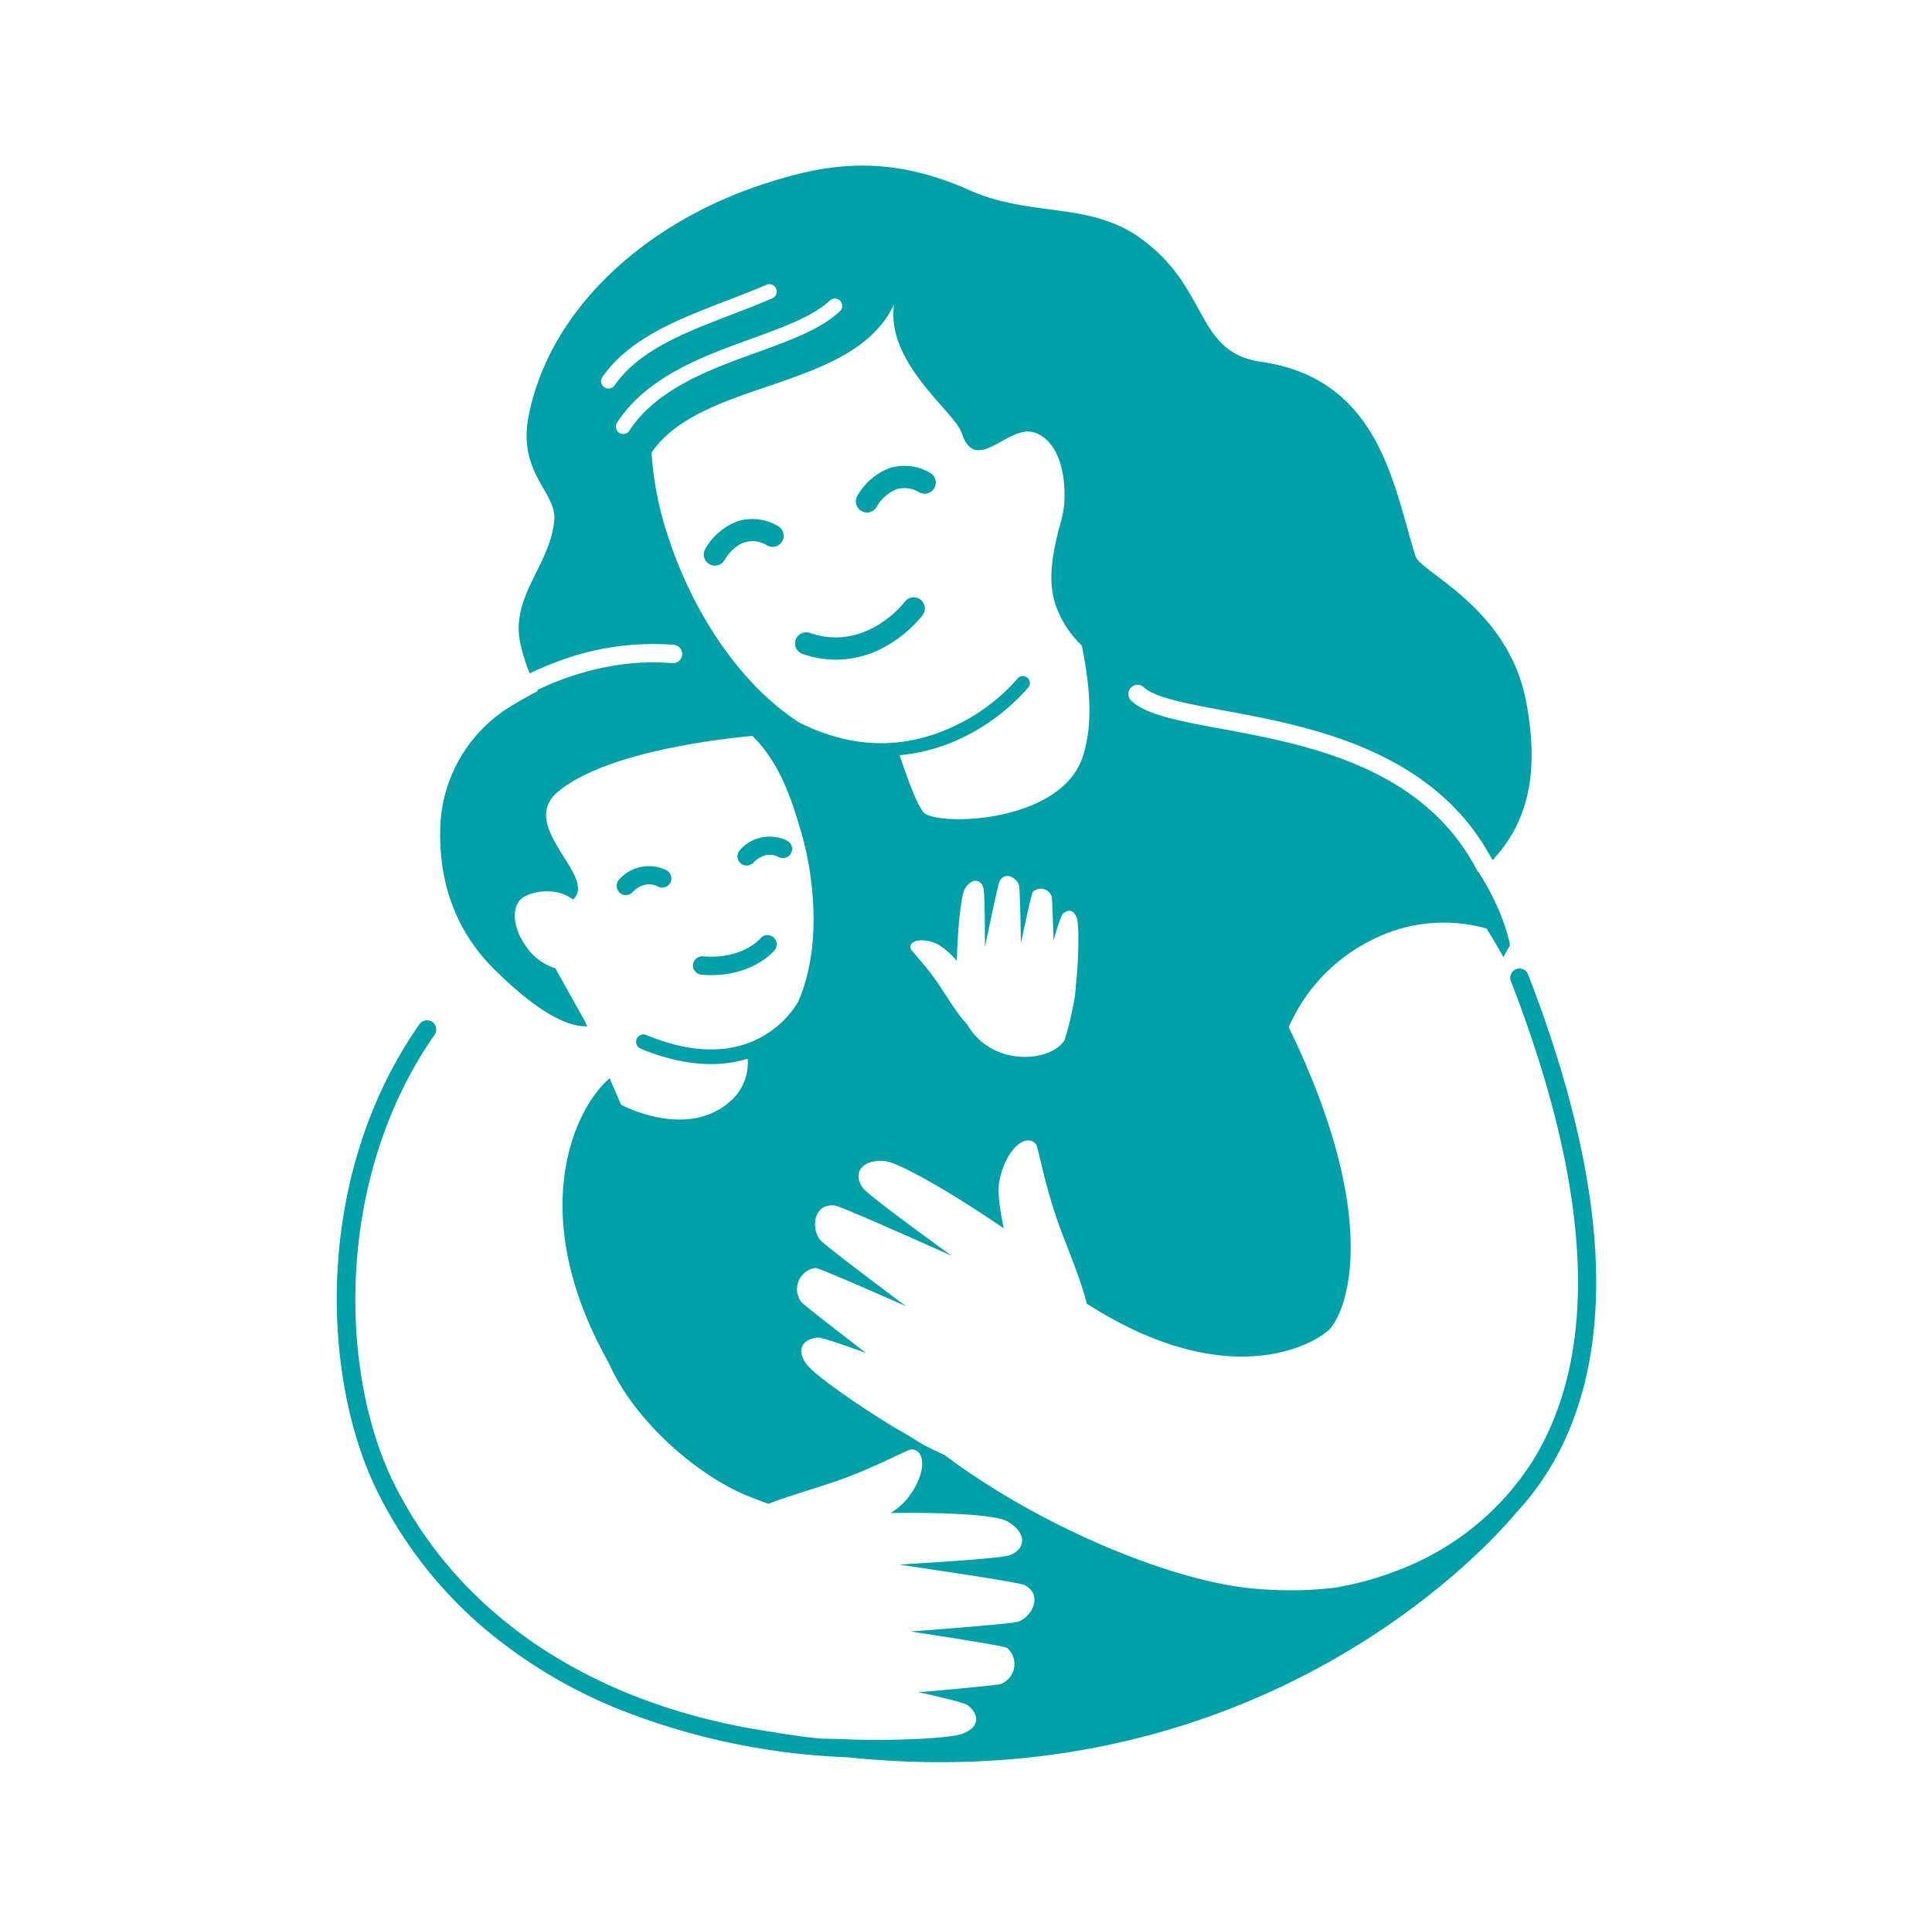 <svg xmlns="http://www.w3.org/2000/svg" width="350" height="349" viewBox="0 0 350 349">
  <g id="Group_339" data-name="Group 339" transform="translate(-7730 -5320)">
    <rect id="Rectangle_203" data-name="Rectangle 203" width="350" height="349" transform="translate(7730 5320)" fill="none"/>
    <g id="Group_338" data-name="Group 338" transform="translate(9537.912 4587.191)">
      <path id="Path_886" data-name="Path 886" d="M-1414.292,1848.362h.007C-1414.318,1848.359-1414.311,1848.359-1414.292,1848.362Z" transform="translate(-245.379 -800.863)" fill="#00a0a8"/>
      <path id="Path_887" data-name="Path 887" d="M-1499.005,1298.091a1.67,1.67,0,0,0-1.8,1.523,1.67,1.67,0,0,0,1.524,1.8c.62.052,1.216.077,1.791.077,7.647,0,11.3-4.319,11.465-4.516a1.67,1.67,0,0,0-.226-2.351,1.67,1.67,0,0,0-2.351.226C-1488.64,1294.893-1491.861,1298.692-1499.005,1298.091Z" transform="translate(-181.558 -392.068)" fill="#00a0a8"/>
      <path id="Path_888" data-name="Path 888" d="M-1468.41,1231.321a1.656,1.656,0,0,0,1.242-.559c.213-.232,2.148-2.234,4.552-.98a1.67,1.67,0,0,0,2.253-.708,1.67,1.67,0,0,0-.709-2.253,7.186,7.186,0,0,0-8.584,1.715,1.675,1.675,0,0,0,.135,2.362A1.666,1.666,0,0,0-1468.41,1231.321Z" transform="translate(-204.233 -341.743)" fill="#00a0a8"/>
      <path id="Path_889" data-name="Path 889" d="M-1551.854,1251.718a1.657,1.657,0,0,0,1.242-.559c.213-.232,2.148-2.234,4.552-.98a1.67,1.67,0,0,0,2.253-.709,1.67,1.67,0,0,0-.708-2.253,7.187,7.187,0,0,0-8.585,1.715,1.675,1.675,0,0,0,.135,2.362A1.669,1.669,0,0,0-1551.854,1251.718Z" transform="translate(-142.672 -356.791)" fill="#00a0a8"/>
      <path id="Path_890" data-name="Path 890" d="M-1518.747,965.28c.037-15.928-4.113-34.76-12.334-55.973a1.67,1.67,0,0,0-2.161-.954,1.67,1.67,0,0,0-.953,2.16c14.834,38.277,16.093,67.624,3.742,87.225a49.6,49.6,0,0,1-23.762,19.311,56.941,56.941,0,0,1-11.887,3.326,66.008,66.008,0,0,1-7.965.474q-3.589,0-7.3-.368c-14.672-1.456-38.3-11.269-55.416-24.131-1.427-.656-2.753-1.3-3.8-1.85-.3-.155-2.721-1.676-3.7-2.228-5.083-2.86-15.93-10.1-17.591-12.468-1.984-2.829-.339-4.495,2.085-4.735.948-.1,8.767,2.8,8.767,2.8s-11.35-8.709-11.723-9.241a3.869,3.869,0,0,1,2.552-6.163c.69-.069,16.383,6.917,16.383,6.917s-14.6-10.9-15.5-11.973c-1.6-1.9-1.42-6.577,2.534-6.28,1.245.095,21.071,9.075,21.236,9.1,0,0-14.98-10.758-16.067-12.269-1.845-2.559-.357-5.13,3.834-4.884,2.717.158,13.253,6.4,21.7,12.208-.7-3.316-1.174-6.658-.794-8.579,1.153-5.844,4.825-8.74,6.614-6.683.445.515,1.6,7.531,4.172,14.623,1.574,4.343,4.007,9.97,5.061,14.29,25.569,16.357,40.964,7.353,43.747,4.845,2.842-2.561,10.352-18.8-7.173-54.924a31.686,31.686,0,0,1,14.649-15.594,28.644,28.644,0,0,1,21.181-2.278q1.608,2.564,3.044,5.165l1.216-2.149s-.915-5.693-5.6-13.087l.035-.03a1.663,1.663,0,0,1-.473-.555c-9.828-18.771-30.986-22.689-46.435-25.551-7.471-1.383-13.373-2.476-16.136-5.035a1.67,1.67,0,0,1-.091-2.36,1.669,1.669,0,0,1,2.36-.091c2.054,1.9,7.811,2.968,14.476,4.2,7.677,1.422,17.23,3.191,26.111,7.08,10.492,4.6,17.88,11.15,22.582,20.033,7.312-7.783,8.21-17.639,6.066-28.827-3.248-16.948-19.046-23.267-20-26.2-3.877-11.914-6.165-32.1-27.891-35.213-12.163-1.741-9.3-13.142-21.742-22.263-9.4-6.889-20.047-3.863-31.162-8.833-15.648-7-27.013-4.475-37.329-1.117-20.942,6.815-38.656,22.243-42.554,41.993-2.04,10.338,5.069,13.813,4.646,18.837-.683,8.122-7.966,13.845-6.168,22.28a33.458,33.458,0,0,0,1.71,5.513c1.382-.667,2.874-1.318,4.453-1.919a48.925,48.925,0,0,1,21.648-3.257,1.67,1.67,0,0,1,1.522,1.806,1.676,1.676,0,0,1-.082.388h0a1.668,1.668,0,0,1-.339.583l-.013.015q-.039.042-.08.081l-.024.023q-.039.036-.081.07l-.031.024c-.028.021-.055.042-.084.061l-.032.02a1.7,1.7,0,0,1-.156.088l-.058.029-.067.027-.075.029-.066.02-.083.023-.064.014-.091.016-.062.008c-.034,0-.069.005-.1.007l-.052,0c-.053,0-.106,0-.16-.005-.267-.023-.534-.042-.8-.059l-.236-.014q-.294-.018-.588-.03l-.236-.01q-.382-.015-.762-.023h-.028c-.264-.005-.527-.007-.789-.007h-.225q-.292,0-.583.007l-.23,0q-.365.009-.728.024l-.049,0c-.259.011-.517.025-.774.041l-.213.014q-.289.019-.576.042l-.224.018q-.348.03-.694.064l-.066.006q-.381.039-.758.084l-.2.024q-.285.035-.568.074l-.217.03q-.331.046-.659.1l-.081.013q-.371.058-.737.122l-.185.033q-.28.05-.558.1l-.207.04q-.316.061-.63.127l-.088.018q-.36.076-.717.157l-.165.038q-.278.064-.554.131l-.192.047q-.305.075-.607.154l-.087.022q-.35.092-.695.188l-.141.04q-.276.077-.549.158l-.174.051q-.3.088-.592.179l-.076.023q-.34.105-.674.215l-.11.036q-.277.091-.551.185l-.151.051q-.292.1-.58.2l-.058.021-.061.021-.012.005a52.653,52.653,0,0,0-5.02,2.109c.032.065.065.129.1.194-2.566,1.313-4.142,2.3-4.142,2.3a26.72,26.72,0,0,0-13.543,22.711c-.266,12.223,4.615,20.429,10.249,25.81,6.213,6.058,11.922,9.988,16.4,9.894l-.359-.652.088.023-5.419-9.71,0,0-.093-.167a10.063,10.063,0,0,1-5.3-3.958c-2.487-3.437-2.75-7.4-.588-8.857,1.9-1.28,6.333-1.859,9.065.36,4.7-4.1-10.373-13.386-2.568-19.643,8.551-6.967,28.112-9.351,35.094-10,5.2,5.132,7.219,12.032,8.748,17.152,2.42,8.1,3.914,21.168-.513,31.1a17.8,17.8,0,0,1-7.4,6.7,18.125,18.125,0,0,1-2.5.984h0a18.745,18.745,0,0,1-2.926.657h-.009q-.241.034-.486.063l-.024,0c-.156.018-.314.034-.472.049l-.042,0q-.227.02-.456.035l-.063,0c-.145.009-.291.017-.437.023l-.086,0c-.137.006-.275.009-.413.012l-.115,0c-.127,0-.256,0-.384,0h-.148l-.345-.007-.192,0c-.1,0-.2-.008-.293-.012l-.248-.012-.223-.014c-.107-.007-.214-.013-.322-.022l-.115-.01a29.37,29.37,0,0,1-6.016-1.181h0q-1.834-.552-3.75-1.343a1.336,1.336,0,0,0-1.745.724,1.336,1.336,0,0,0,.724,1.745c1.328.549,2.611,1.005,3.854,1.383l.075.023q1.229.371,2.4.636l.155.035c.168.037.337.074.5.108l.159.032q.506.1,1,.185l.084.014c.133.022.265.042.4.062l.294.043.358.049.348.042.307.035q.311.033.617.058l.207.015c.153.012.306.023.458.031l.236.012q.223.011.443.018l.205.007q.317.008.63.008a22.48,22.48,0,0,0,6.767-1l-.1.058a9.349,9.349,0,0,1-2.908,7.459c-.114.106-.229.208-.345.308l-.109.092q-.122.1-.246.2l-.122.1q-.126.1-.253.194l-.105.079q-.178.131-.358.254l-.041.028q-.161.108-.323.211l-.118.073q-.127.079-.255.154l-.126.073q-.135.077-.272.15l-.1.055c-.124.065-.248.128-.373.189l-.066.031q-.155.074-.311.144l-.124.054c-.088.038-.176.075-.264.111l-.126.051c-.1.039-.2.075-.292.111l-.09.034c-.127.046-.255.089-.383.131l-.083.026c-.1.032-.2.063-.3.092l-.126.036c-.091.025-.181.05-.271.073l-.123.032q-.158.039-.316.074l-.071.016c-.13.029-.259.055-.389.08l-.092.017-.3.052-.125.019-.275.04-.119.016c-.113.014-.226.028-.339.04l-.046.005c-.13.013-.259.024-.388.034l-.1.007-.287.018-.125.006-.275.01-.113,0q-.183,0-.366,0h-.013q-.191,0-.381,0l-.105,0-.275-.009-.122-.005-.271-.015-.106-.007c-.124-.008-.247-.017-.369-.028h-.014l-.351-.034-.112-.012-.255-.029-.121-.015-.259-.035-.1-.014-.349-.054-.057-.009-.289-.049-.118-.022-.227-.043-.124-.024-.236-.048-.1-.021-.321-.071-.09-.021-.231-.055-.126-.031-.194-.049-.125-.032-.2-.054-.106-.028-.284-.08-.118-.034-.173-.051-.133-.04-.154-.047-.133-.042-.152-.049-.157-.051-.206-.069-.137-.047-.118-.041-.14-.05-.1-.037-.142-.052-.083-.031-.323-.122-.019-.007-.153-.06-.061-.024-.146-.059-.046-.019q-.259-.1-.487-.2h0c-.884-.38-1.4-.66-1.4-.66l-2.061-4.784c-6.587,5.66-15.242,24.752-.22,51.436q.279.626.581,1.243c5.039,10.277,15.935,19.375,24.489,22.9,1.333.548,2.647,1.049,3.927,1.5,3.757-1.463,8.358-2.769,11.929-3.985,7.124-2.424,13.305-5.9,13.984-5.879,2.715.107,2.75,4.77-1.081,9.312a12.848,12.848,0,0,1-2.715,2.219c9.262-.154,18.973.294,21.058,1.459,3.653,2.039,3.523,5,.6,6.162-1.723.688-20.081,1.707-20.081,1.707.153.067,21.627,3.14,22.724,3.728,3.482,1.87,1.127,5.9-1.241,6.64-1.334.418-19.446,1.762-19.446,1.762s16.932,2.536,17.474,2.964a3.861,3.861,0,0,1-1.163,6.551c-.6.248-14.806,1.489-14.806,1.489s8.119,1.759,8.865,2.349c1.907,1.5,2.4,3.784-.789,5.1-2.668,1.1-15.664,1.376-21.468,1.057-1.122-.062-3.976-.084-4.308-.111-2.4-.195-5.948-.705-9.095-1.241-31.513-4.668-56.038-20.431-68.228-44.844-10.018-20.062-10.868-55.406,7.289-81.393a1.67,1.67,0,0,0-.412-2.325,1.67,1.67,0,0,0-2.325.412c-11.26,16.117-14.3,33.441-14.872,45.137-.7,14.464,1.969,28.92,7.333,39.662a77.889,77.889,0,0,0,18.619,24.061,89.7,89.7,0,0,0,25.242,15.286,124.863,124.863,0,0,0,41.251,8.627c76.3,7.981,117.867-40.4,120.887-44.049a49.293,49.293,0,0,0,5.818-7.5C-1521.774,990.249-1518.778,978.716-1518.747,965.28Zm-94.191-54.728c-.068.6-.168,2.116-.193,2.291a55.922,55.922,0,0,1-1.934,8.383c-2.614,4.059-13.248,4.843-17.656-2.918-1.7-1.689-3.657-5.024-5.238-7.349-2.257-3.321-4.923-6.008-5.007-6.36-.33-1.412,2.064-2.091,4.944-.764a13.778,13.778,0,0,1,3.453,3.02c.126-5.451.719-11.937,1.5-13.157,1.2-1.882,2.773-1.721,3.3-.128.313.939.284,10.751.284,10.751.041-.08,2.346-11.424,2.693-11.989,1.1-1.8,3.177-.417,3.5.868.181.723.333,10.413.333,10.413s1.878-8.941,2.123-9.216a2.06,2.06,0,0,1,3.453.823c.114.327.332,7.934.332,7.934a39.3,39.3,0,0,1,1.527-4.649c.859-.969,2.09-1.159,2.692.579C-1612.328,900.539-1612.588,907.47-1612.938,910.552Zm-84.745-107.369a1.329,1.329,0,0,1-.767-.243,1.336,1.336,0,0,1-.325-1.861c4.967-7.069,13.792-10.459,22.326-13.738,2.441-.938,4.965-1.908,7.381-2.953a1.337,1.337,0,0,1,1.757.7,1.336,1.336,0,0,1-.7,1.757c-2.467,1.068-5.017,2.048-7.484,3-8.536,3.279-16.6,6.377-21.1,12.78A1.335,1.335,0,0,1-1697.683,803.183Zm3.795,7.63a1.334,1.334,0,0,1-1.121.608,1.331,1.331,0,0,1-.727-.216,1.336,1.336,0,0,1-.391-1.848c5.423-8.335,15.491-11.987,24.375-15.209,5.721-2.075,11.125-4.035,14.167-6.909a1.336,1.336,0,0,1,1.888.054,1.336,1.336,0,0,1-.054,1.888c-3.445,3.255-9.1,5.306-15.091,7.478C-1679.332,799.738-1688.954,803.228-1693.889,810.813Zm30.7,52.826c-10.743-6.94-19.265-20.03-23.689-33.626a60.564,60.564,0,0,1-3.008-15.231c9.161-13.384,36.572-11.081,43.941-26.855-1.56,10.61,11.018,19.49,12.265,23.321,2.375,7.3,7.77-.619,12.284-.268,2.531.2,6.754,3.242,6.3,13a25.383,25.383,0,0,1-1.056,4.852c-1.069,4.53-2.289,9.9.026,14.94a18.388,18.388,0,0,0,4.2,5.964c1.389,7.007,2.137,13.933.195,20.027-3.808,11.951-25.354,12.68-28.63,10.383-1.034-.726-2.737-5.02-4.583-10.554a33.057,33.057,0,0,0,11.606-3.286,36.961,36.961,0,0,0,11.72-9,1.258,1.258,0,0,0-.2-1.769,1.258,1.258,0,0,0-1.769.2,34.859,34.859,0,0,1-10.864,8.311C-1643.632,868.563-1653.237,868.659-1663.19,863.639Z" transform="translate(0)" fill="#00a0a8"/>
      <path id="Path_891" data-name="Path 891" d="M-1479.954,1008.089a9.114,9.114,0,0,0-7.142-.9,11.336,11.336,0,0,0-6.033,5.135,2.009,2.009,0,0,0,.834,2.711,2,2,0,0,0,.945.238,2.023,2.023,0,0,0,1.778-1.058,8.157,8.157,0,0,1,2.2-2.44,4.883,4.883,0,0,1,5.527-.132,2.014,2.014,0,0,0,2.724-.83A2.013,2.013,0,0,0-1479.954,1008.089Z" transform="translate(-187.056 -180.019)" fill="#00a0a8"/>
      <path id="Path_892" data-name="Path 892" d="M-1387.2,978.321a2,2,0,0,0,.938.234,2.014,2.014,0,0,0,1.782-1.074,7.253,7.253,0,0,1,3.653-3.166,5.179,5.179,0,0,1,4.068.6,2.014,2.014,0,0,0,2.724-.83,2.013,2.013,0,0,0-.83-2.724,9.111,9.111,0,0,0-7.142-.9,11.337,11.337,0,0,0-6.033,5.135A2.013,2.013,0,0,0-1387.2,978.321Z" transform="translate(-264.587 -152.924)" fill="#00a0a8"/>
      <path id="Path_893" data-name="Path 893" d="M-1407.162,1064.171a2.014,2.014,0,0,0-.407-2.818,2.014,2.014,0,0,0-2.819.407c-.069.092-7,9.161-17.21,5.641a2.013,2.013,0,0,0-2.56,1.247,2.013,2.013,0,0,0,1.248,2.56,18.494,18.494,0,0,0,6.049,1.039,18.586,18.586,0,0,0,9.795-2.881A22.875,22.875,0,0,0-1407.162,1064.171Z" transform="translate(-233.604 -219.955)" fill="#00a0a8"/>
    </g>
  </g>
</svg>
